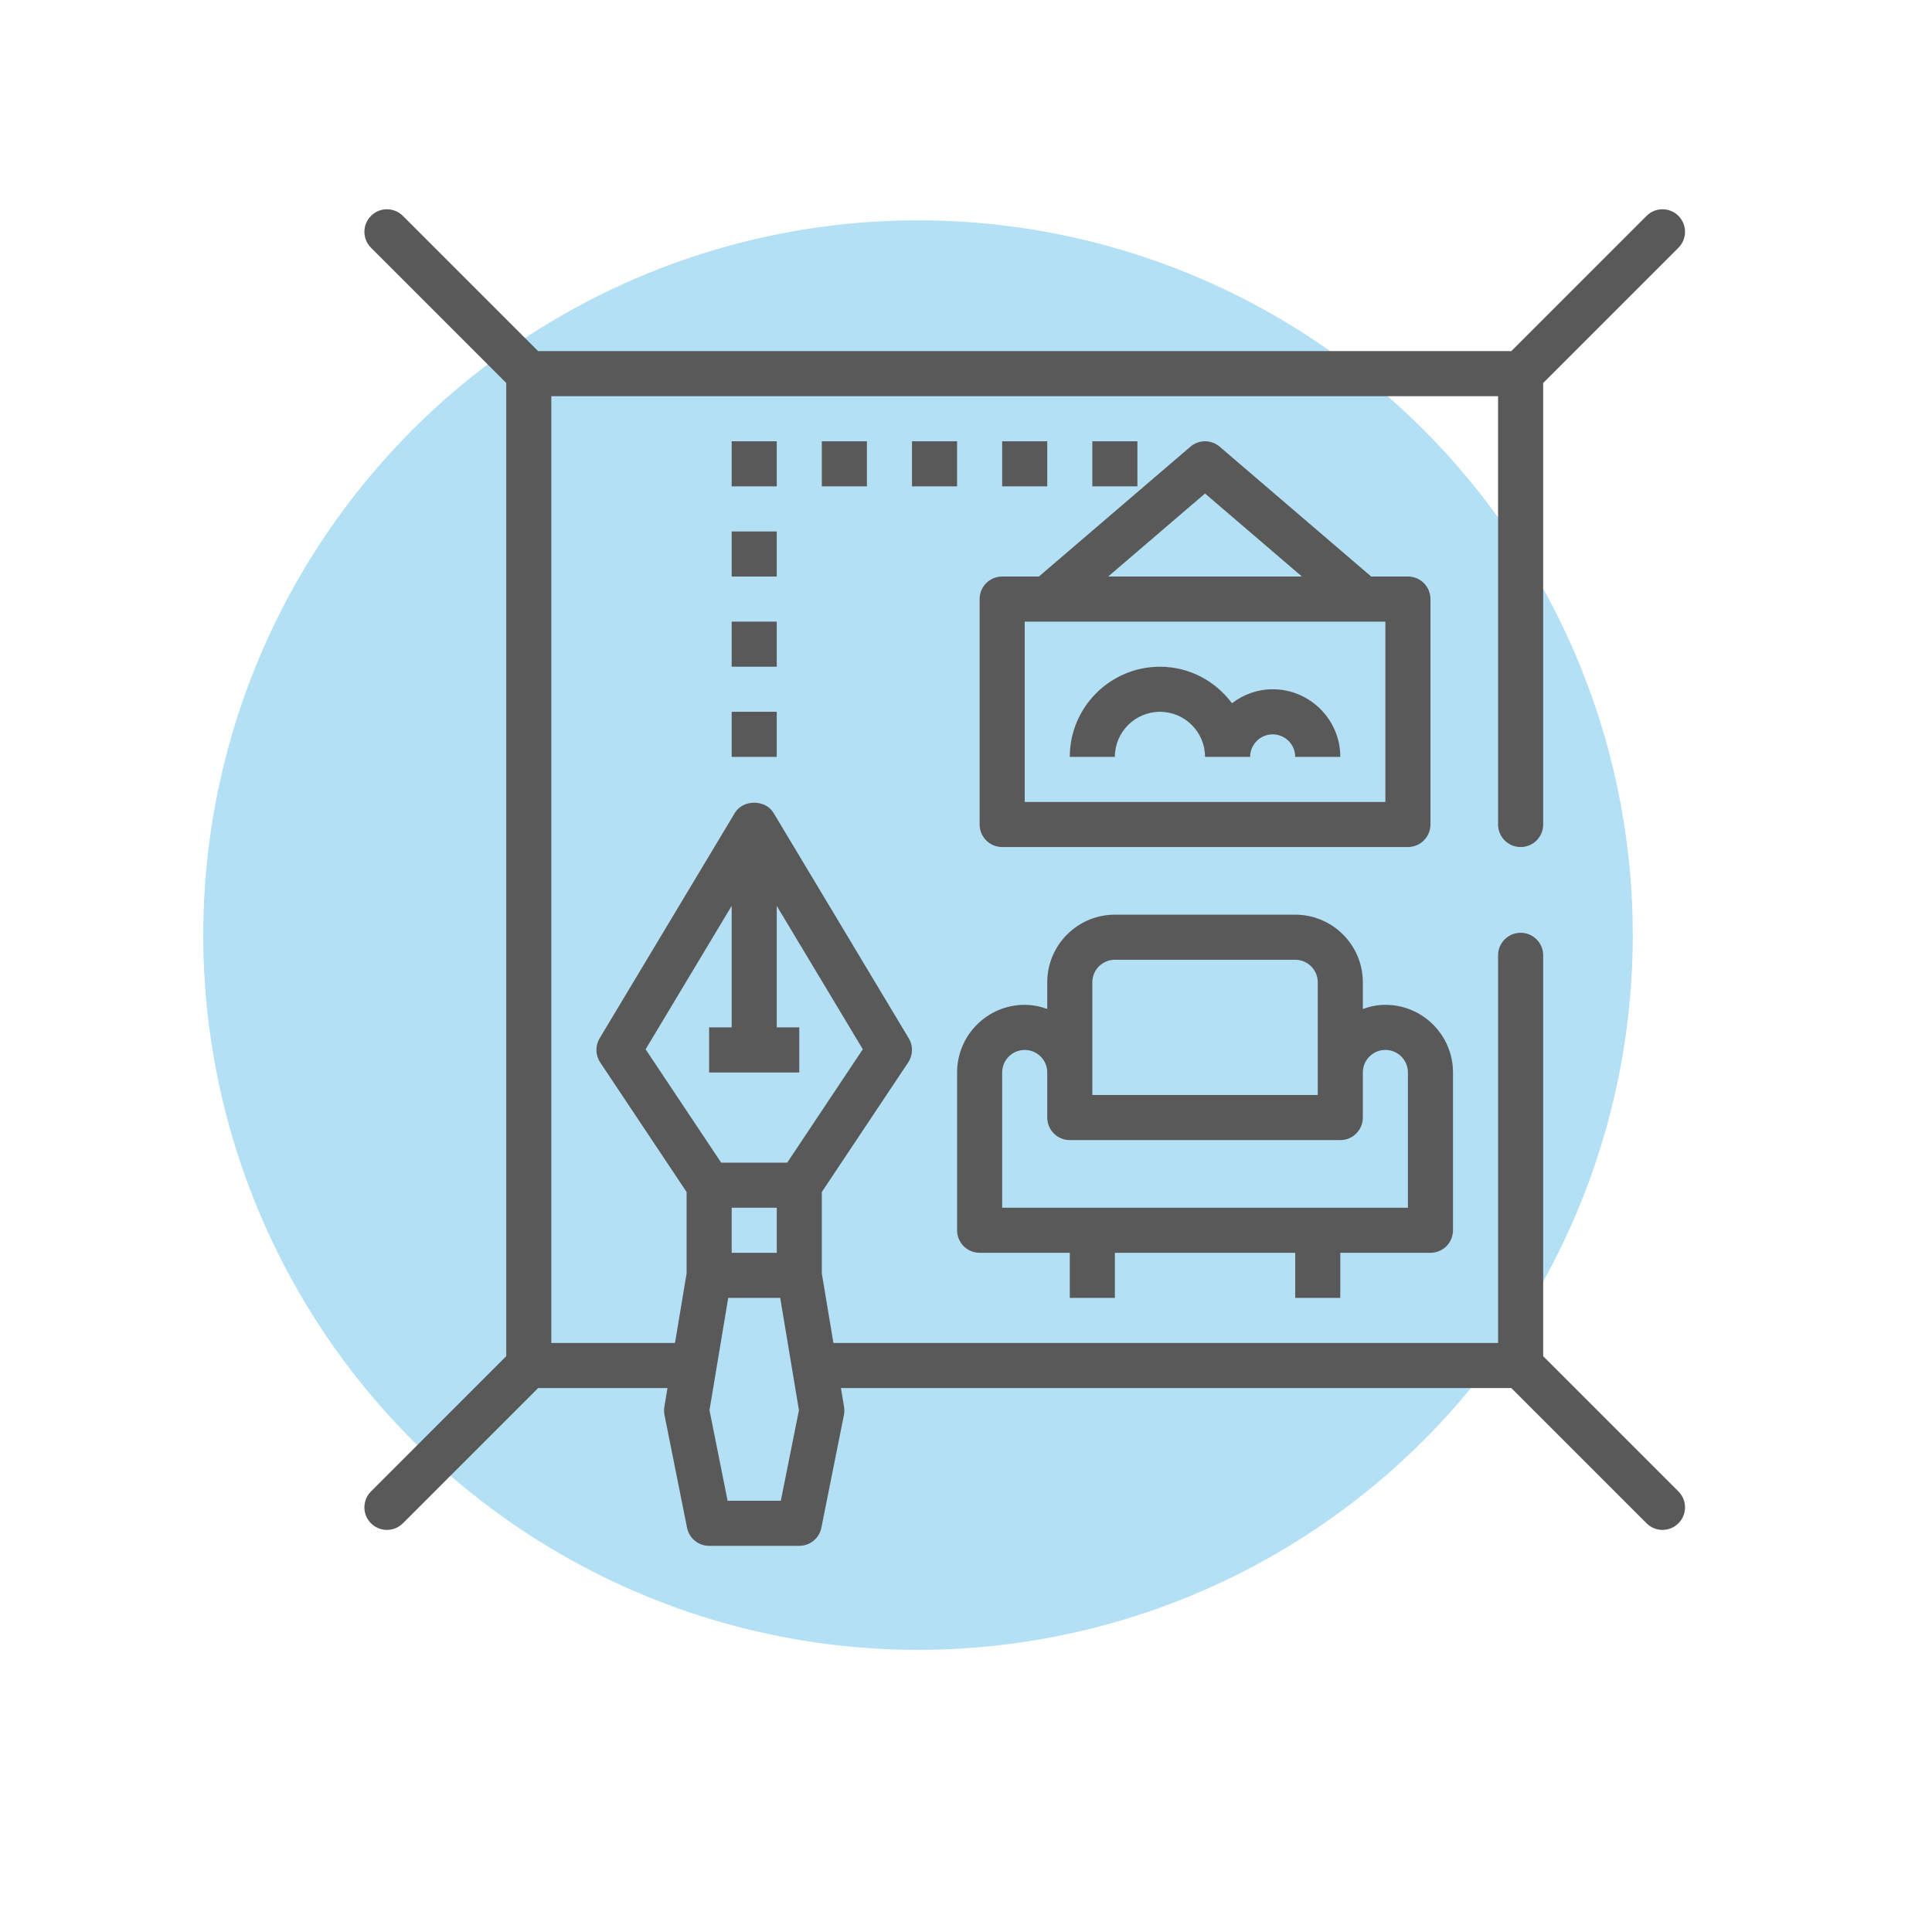 <svg width="72" height="72" viewBox="0 0 72 72" fill="none" xmlns="http://www.w3.org/2000/svg">
<circle opacity="0.3" cx="34.212" cy="34.848" r="26.637" fill="#0198DA"/>
<path d="M35.668 45.848C35.668 46.312 36.043 46.688 36.508 46.688H39.868V48.368H41.548V46.688H48.269V48.368H49.949V46.688H53.309C53.774 46.688 54.149 46.312 54.149 45.848V39.968C54.149 38.578 53.019 37.447 51.629 37.447C51.333 37.447 51.053 37.508 50.789 37.602V36.607C50.789 35.218 49.658 34.087 48.269 34.087H41.548C40.159 34.087 39.028 35.218 39.028 36.607V37.602C38.764 37.508 38.484 37.447 38.188 37.447C36.798 37.447 35.668 38.578 35.668 39.968V45.848ZM40.708 36.607C40.708 36.145 41.084 35.767 41.548 35.767H48.269C48.733 35.767 49.109 36.145 49.109 36.607V40.808H40.708V36.607ZM37.348 39.968C37.348 39.505 37.724 39.128 38.188 39.128C38.652 39.128 39.028 39.505 39.028 39.968V41.648C39.028 42.112 39.404 42.488 39.868 42.488H49.949C50.413 42.488 50.789 42.112 50.789 41.648V39.968C50.789 39.505 51.165 39.128 51.629 39.128C52.093 39.128 52.469 39.505 52.469 39.968V45.008H37.348V39.968Z" fill="#595959"/>
<path d="M37.348 31.566H52.469C52.934 31.566 53.309 31.19 53.309 30.726V22.326C53.309 21.862 52.934 21.485 52.469 21.485H51.1L45.455 16.648C45.142 16.378 44.676 16.378 44.362 16.648L38.717 21.485H37.348C36.883 21.485 36.508 21.862 36.508 22.326V30.726C36.508 31.19 36.883 31.566 37.348 31.566ZM44.908 18.392L48.518 21.485H41.299L44.908 18.392ZM38.188 23.166H51.629V29.886H38.188V23.166Z" fill="#595959"/>
<path d="M28.947 26.526H27.267V28.207H28.947V26.526Z" fill="#595959"/>
<path d="M28.947 23.166H27.267V24.846H28.947V23.166Z" fill="#595959"/>
<path d="M28.947 19.806H27.267V21.486H28.947V19.806Z" fill="#595959"/>
<path d="M28.947 16.445H27.267V18.125H28.947V16.445Z" fill="#595959"/>
<path d="M32.307 16.445H30.627V18.125H32.307V16.445Z" fill="#595959"/>
<path d="M35.668 16.445H33.987V18.125H35.668V16.445Z" fill="#595959"/>
<path d="M39.028 16.445H37.348V18.125H39.028V16.445Z" fill="#595959"/>
<path d="M42.388 16.445H40.708V18.125H42.388V16.445Z" fill="#595959"/>
<path d="M47.429 25.687C46.857 25.687 46.336 25.885 45.912 26.207C45.299 25.386 44.33 24.847 43.228 24.847C41.375 24.847 39.868 26.354 39.868 28.207H41.548C41.548 27.28 42.302 26.527 43.228 26.527C44.155 26.527 44.908 27.28 44.908 28.207H46.589C46.589 27.744 46.965 27.367 47.429 27.367C47.892 27.367 48.269 27.744 48.269 28.207H49.949C49.949 26.818 48.818 25.687 47.429 25.687Z" fill="#595959"/>
<path fill-rule="evenodd" clip-rule="evenodd" d="M13.826 56.769C13.498 56.441 13.498 55.909 13.826 55.581L18.866 50.541V14.273L13.826 9.233C13.498 8.905 13.498 8.373 13.826 8.045C14.154 7.717 14.686 7.717 15.014 8.045L20.054 13.085H56.322L61.362 8.045C61.69 7.717 62.222 7.717 62.55 8.045C62.878 8.373 62.878 8.905 62.55 9.233L57.51 14.273V30.727C57.51 31.191 57.133 31.567 56.669 31.567C56.206 31.567 55.829 31.191 55.829 30.727V14.765H20.546V50.048H25.155L25.587 47.459V44.422L22.367 39.593C22.187 39.323 22.179 38.974 22.346 38.695L27.386 30.294C27.689 29.788 28.524 29.788 28.827 30.294L33.867 38.695C34.035 38.973 34.027 39.323 33.846 39.593L30.627 44.422V47.459L31.059 50.048H55.829V35.602C55.829 35.138 56.206 34.762 56.669 34.762C57.133 34.762 57.51 35.138 57.51 35.602V50.541L62.55 55.581C62.878 55.909 62.878 56.441 62.55 56.769C62.222 57.097 61.69 57.097 61.362 56.769L56.322 51.729H31.339L31.456 52.43C31.471 52.531 31.47 52.633 31.451 52.733L30.61 56.934C30.532 57.327 30.188 57.609 29.787 57.609H26.427C26.026 57.609 25.682 57.327 25.604 56.934L24.764 52.733C24.743 52.633 24.742 52.531 24.759 52.43L24.875 51.729H20.054L15.014 56.769C14.686 57.097 14.154 57.097 13.826 56.769ZM26.427 38.287H27.267V33.759L24.06 39.104L26.876 43.328H29.338L32.154 39.103L28.947 33.759V38.287H29.787V39.968H26.427V38.287ZM28.947 45.008H27.267V46.688H28.947V45.008ZM27.116 55.929H29.099L29.774 52.554L29.076 48.368H27.138L26.441 52.554L27.116 55.929Z" fill="#595959"/>
</svg>
